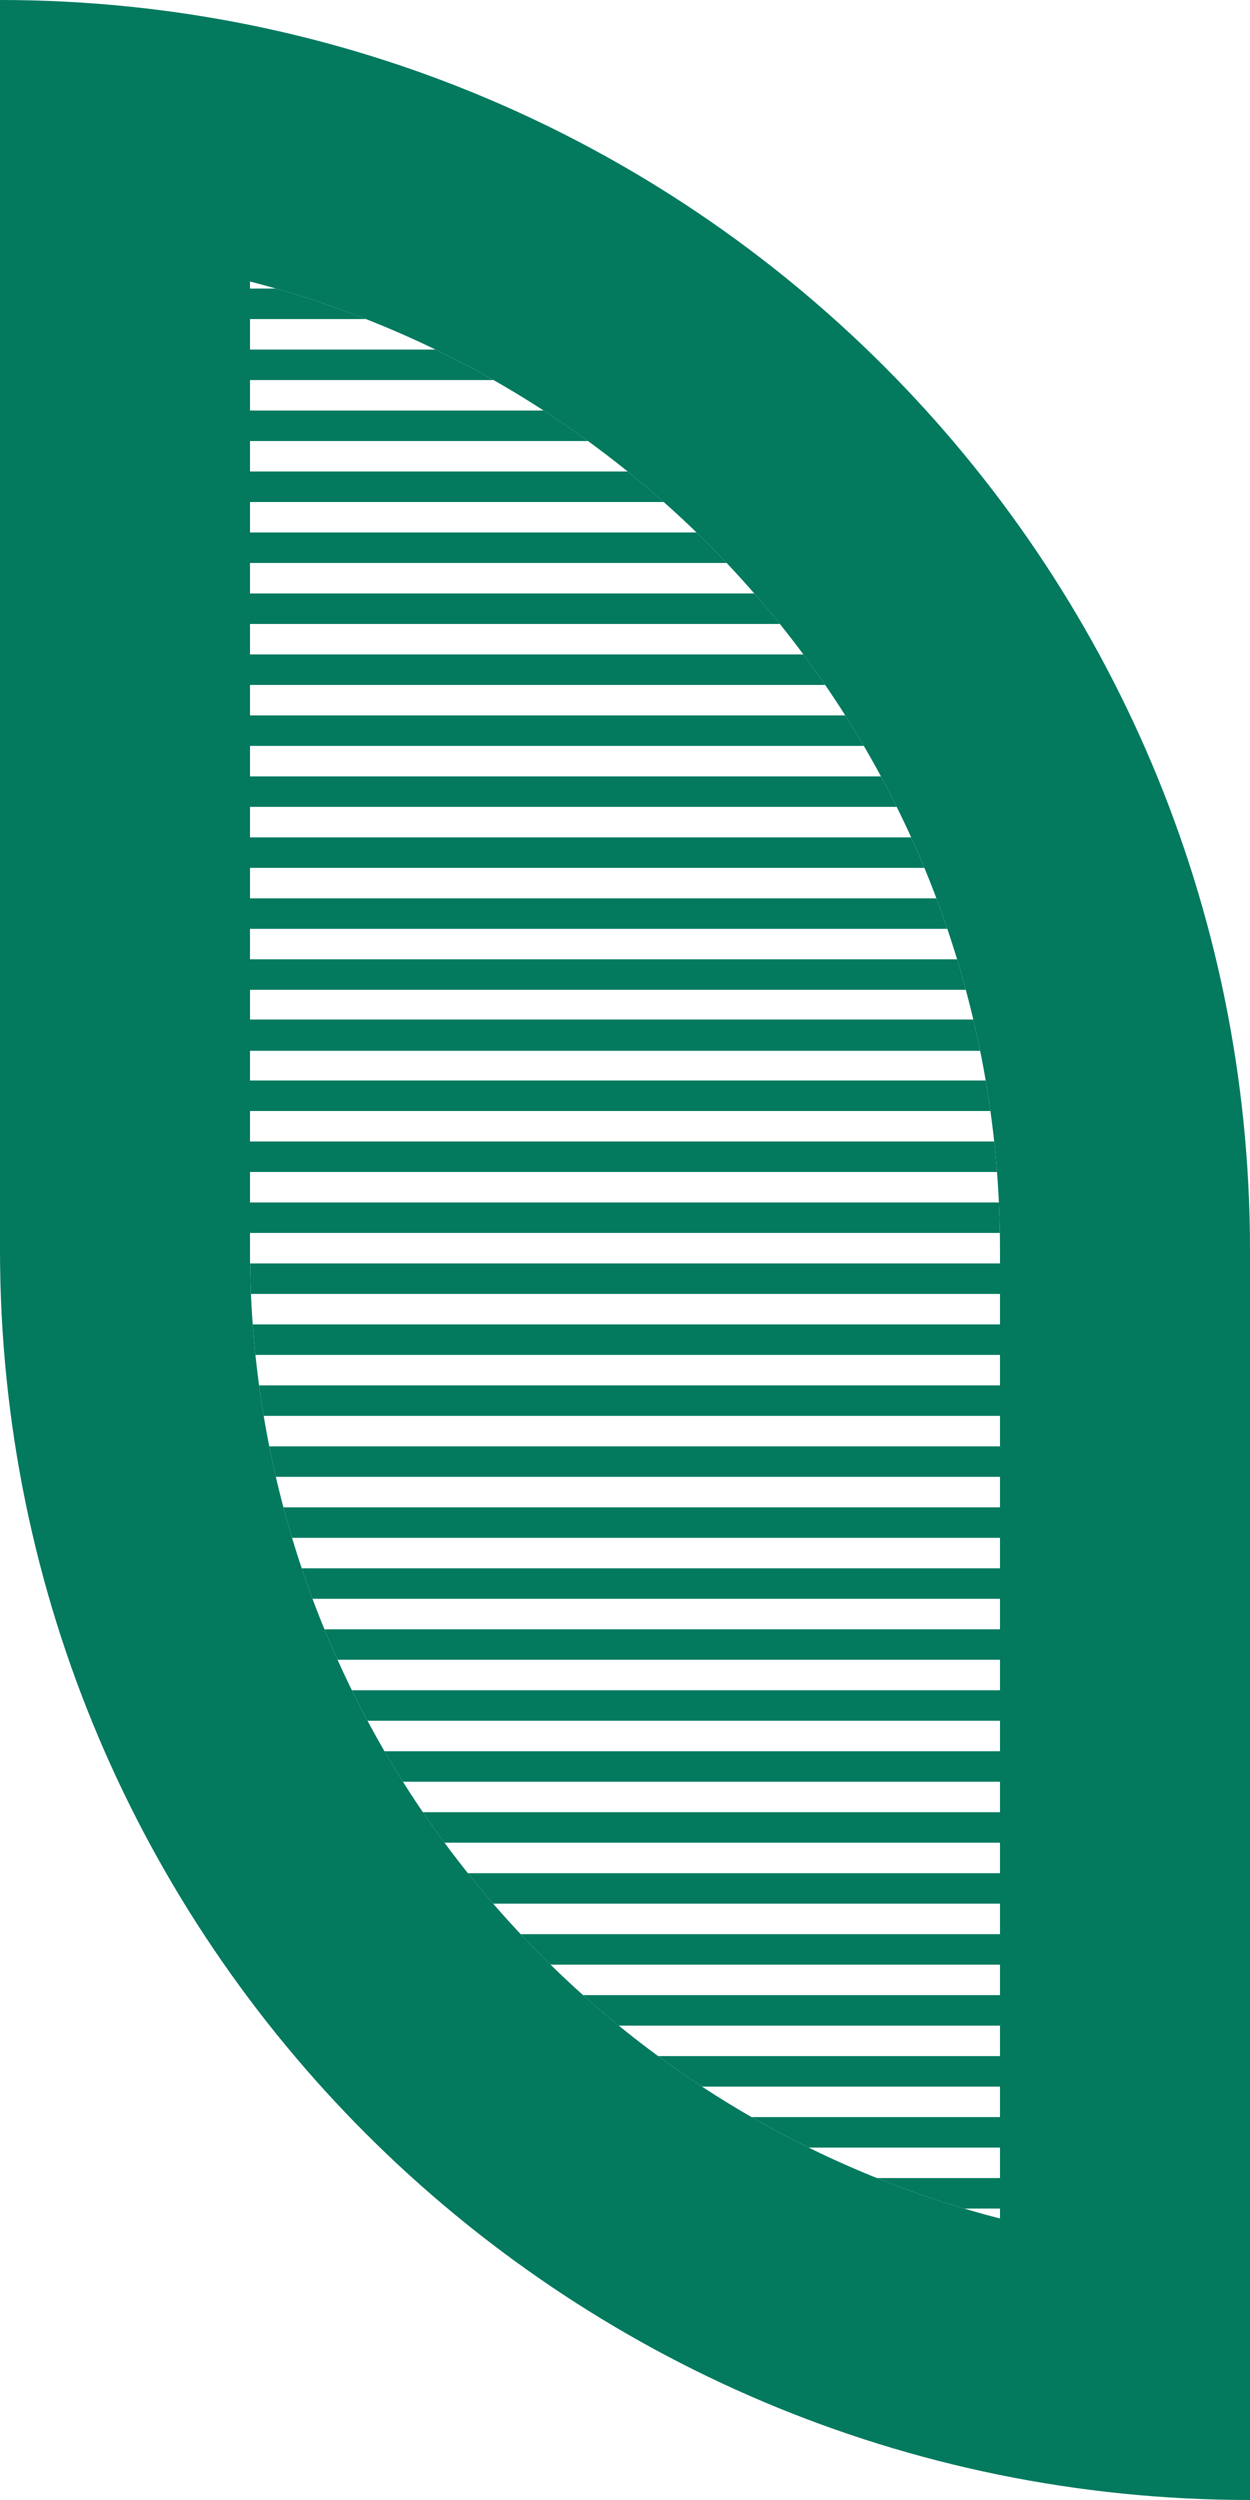 <ns0:svg xmlns:ns0="http://www.w3.org/2000/svg" fill="none" height="296" viewBox="0 0 148 296" width="148"><style>path, circle, rect, polygon, polyline, ellipse { fill: #03795E !important; stroke: #03795E !important; }</style><ns0:g fill="#03795E"><ns0:path clip-rule="evenodd" d="m0 0c81.738 0 148 66.262 148 148v148c-81.738 0-148-66.262-148-148zm118.4 148c0-55.17-37.733-101.526-88.8-114.67v114.67c0 55.169 37.733 101.526 88.8 114.67z" fill-rule="evenodd" /><ns0:path d="m58.43 44.998c-2.244-1.275-4.533-2.48-6.865-3.61h-21.965v3.61z" /><ns0:path d="m69.615 52.218c-1.715-1.249-3.465-2.453-5.248-3.61h-34.767v3.61z" /><ns0:path d="m78.584 59.437c-1.392-1.236-2.813-2.44-4.263-3.61h-44.722v3.61z" /><ns0:path d="m86.034 66.656c-1.162-1.228-2.35-2.432-3.563-3.61h-52.871v3.61z" /><ns0:path d="m92.332 73.876c-.983-1.224-1.991-2.427-3.021-3.61h-59.711v3.61z" /><ns0:path d="m97.698 81.096c-.837-1.22-1.696-2.423-2.577-3.61l-65.521-0v3.61z" /><ns0:path d="m102.278 88.315c-.712-1.217-1.445-2.421-2.199-3.61h-70.479v3.61z" /><ns0:path d="m106.17 95.534c-.601-1.215-1.223-2.419-1.865-3.61h-74.705v3.61z" /><ns0:path d="m109.447 102.754c-.502-1.214-1.024-2.417-1.565-3.61h-78.282v3.61z" /><ns0:path d="m112.161 109.974c-.411-1.213-.841-2.416-1.289-3.61h-81.272v3.61z" /><ns0:path d="m114.352 117.193c-.325-1.211-.669-2.414-1.032-3.61h-83.72v3.61z" /><ns0:path d="m116.05 124.413c-.251-1.241-.521-2.474-.81-3.7h-85.64v3.7z" /><ns0:path d="m117.265 131.542c-.168-1.209-.355-2.413-.559-3.61h-87.106v3.61z" /><ns0:path d="m118.045 138.761c-.094-1.208-.205-2.411-.334-3.609h-88.111v3.609z" /><ns0:path d="m118.383 145.981c-.02-1.208-.059-2.411-.115-3.61h-88.668v3.61z" /><ns0:path d="m118.4 153.2v-3.609h-88.79c.016 1.207.05 2.411.102 3.609z" /><ns0:path d="m118.4 160.42v-3.61h-88.478c.089 1.209.196 2.412.321 3.61z" /><ns0:path d="m118.4 167.639v-3.609h-87.724c.164 1.209.346 2.412.545 3.609z" /><ns0:path d="m118.4 174.859v-3.61h-86.519c.241 1.21.5 2.414.778 3.61z" /><ns0:path d="m118.4 182.078v-3.609h-84.843c.322 1.211.662 2.414 1.02 3.609z" /><ns0:path d="m118.4 189.298v-3.61h-82.676c.407 1.212.833 2.416 1.277 3.61z" /><ns0:path d="m118.4 196.517v-3.609h-79.987c.498 1.213 1.015 2.417 1.552 3.609z" /><ns0:path d="m118.4 203.737v-3.61h-76.737c.597 1.215 1.214 2.419 1.851 3.61z" /><ns0:path d="m118.4 210.956v-3.609h-72.875c.706 1.217 1.434 2.42 2.182 3.609z" /><ns0:path d="m118.4 218.176v-3.61h-68.33c.831 1.22 1.684 2.423 2.558 3.61z" /><ns0:path d="m118.4 225.396v-3.61h-63.003c.976 1.223 1.976 2.427 2.998 3.61z" /><ns0:path d="m118.4 232.615v-3.61h-56.753c1.153 1.228 2.331 2.432 3.534 3.61z" /><ns0:path d="m118.4 239.835v-3.61h-49.364c1.379 1.235 2.788 2.439 4.225 3.61z" /><ns0:path d="m118.4 247.054v-3.61h-40.477c1.697 1.248 3.428 2.452 5.192 3.61z" /><ns0:path d="m118.4 254.274v-3.61h-29.421c2.211 1.273 4.466 2.478 6.764 3.61z" /><ns0:path d="m118.4 261.493v-3.61h-14.577c3.371 1.357 6.819 2.563 10.336 3.61z" /><ns0:path d="m29.6 37.778h13.728c-3.471-1.365-7.022-2.572-10.643-3.61h-3.084z" /></ns0:g></ns0:svg>